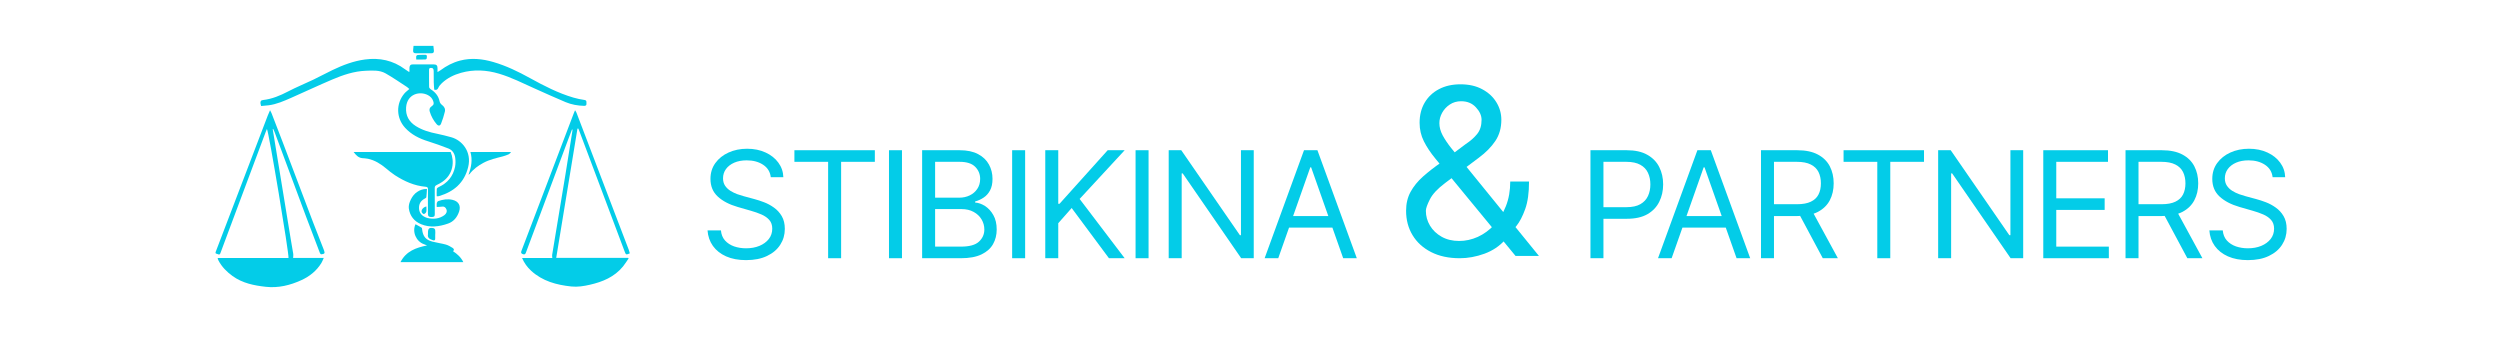 <?xml version="1.0" encoding="UTF-8"?> <svg xmlns="http://www.w3.org/2000/svg" width="324" height="45" viewBox="0 0 324 45" fill="none"><path d="M56.597 25.429C56.597 25.102 56.579 24.791 56.608 24.486C56.617 24.398 56.75 24.294 56.85 24.248C57.994 23.727 58.727 22.855 58.977 21.61C59.044 21.235 59.051 20.852 58.999 20.475C58.931 19.911 58.647 19.449 58.1 19.239C57.234 18.909 56.365 18.585 55.48 18.312C54.344 17.965 53.317 17.449 52.505 16.566C51.339 15.3 51.3 13.427 52.41 12.114C52.582 11.911 52.807 11.753 53.051 11.534C52.96 11.443 52.861 11.358 52.757 11.282C51.833 10.682 50.927 10.052 49.972 9.51C49.191 9.067 48.295 9.138 47.43 9.169C45.892 9.224 44.455 9.715 43.056 10.309C41.271 11.066 39.517 11.895 37.743 12.676C36.801 13.089 35.857 13.51 34.825 13.645C34.505 13.686 34.181 13.707 33.839 13.74C33.808 13.62 33.778 13.527 33.763 13.431C33.719 13.14 33.805 12.995 34.094 12.963C35.261 12.832 36.312 12.387 37.345 11.848C38.407 11.294 39.522 10.844 40.603 10.327C41.442 9.926 42.257 9.478 43.095 9.077C44.434 8.435 45.813 7.909 47.294 7.71C49.187 7.455 50.931 7.819 52.486 8.974C52.639 9.087 52.798 9.192 52.957 9.293C52.976 9.306 53.007 9.3 53.065 9.307C53.065 9.129 53.055 8.958 53.065 8.789C53.089 8.462 53.207 8.345 53.524 8.343C54.416 8.339 55.306 8.339 56.197 8.346C56.587 8.346 56.707 8.489 56.702 8.885C56.702 9.019 56.702 9.154 56.702 9.342C56.85 9.253 56.973 9.191 57.085 9.109C57.853 8.536 58.687 8.099 59.615 7.855C61.076 7.473 62.51 7.623 63.934 8.037C65.607 8.524 67.163 9.279 68.683 10.119C70.498 11.119 72.332 12.068 74.326 12.652C74.793 12.787 75.269 12.888 75.75 12.956C76.086 13.007 75.983 13.256 76.005 13.432C76.03 13.62 75.914 13.726 75.705 13.72C74.877 13.697 74.066 13.557 73.305 13.237C71.953 12.668 70.612 12.062 69.271 11.46C67.757 10.782 66.275 10.025 64.678 9.551C63.045 9.063 61.392 8.976 59.746 9.437C58.832 9.693 57.973 10.11 57.266 10.777C57.085 10.948 56.906 11.15 56.808 11.377C56.695 11.634 56.55 11.695 56.275 11.62C56.255 11.311 56.221 10.989 56.215 10.666C56.203 10.175 56.218 9.685 56.205 9.193C56.196 8.891 56.084 8.791 55.839 8.8C55.686 8.806 55.603 8.869 55.604 9.031C55.604 9.776 55.596 10.522 55.613 11.268C55.613 11.369 55.715 11.503 55.808 11.561C56.409 11.938 56.831 12.434 56.976 13.154C57.021 13.326 57.123 13.477 57.264 13.583C57.575 13.813 57.742 14.11 57.654 14.474C57.527 15.001 57.363 15.518 57.163 16.021C57.037 16.338 56.803 16.349 56.58 16.084C56.179 15.615 55.879 15.067 55.698 14.475C55.612 14.19 55.664 13.968 55.922 13.789C56.226 13.579 56.261 13.438 56.141 13.092C56.021 12.745 55.786 12.502 55.472 12.334C54.435 11.774 52.764 12.146 52.631 13.913C52.551 14.983 53.005 15.788 53.909 16.352C54.752 16.877 55.679 17.145 56.641 17.334C57.258 17.457 57.869 17.62 58.479 17.785C59.846 18.156 61.177 19.64 60.672 21.664C60.164 23.701 58.826 24.834 56.915 25.41C56.863 25.426 56.809 25.436 56.756 25.441C56.703 25.44 56.65 25.436 56.597 25.429Z" fill="#03CCE8"></path><path d="M35.342 16.736L35.861 19.9C36.468 23.602 37.075 27.303 37.682 31.004C37.786 31.641 37.909 32.274 38.007 32.914C38.031 33.069 37.997 33.233 37.988 33.427H41.959C41.841 33.683 41.767 33.895 41.653 34.082C41.026 35.105 40.129 35.817 39.056 36.308C37.596 36.976 36.065 37.349 34.462 37.172C32.935 37.003 31.429 36.708 30.135 35.771C29.386 35.225 28.746 34.588 28.312 33.757C28.283 33.7 28.258 33.642 28.237 33.582C28.226 33.535 28.218 33.487 28.214 33.439H37.39C37.494 33.002 34.823 16.982 34.593 16.713C34.538 16.851 34.484 16.971 34.437 17.095L29.573 30.1C29.236 31.001 28.893 31.9 28.566 32.804C28.444 33.141 28.248 32.913 28.083 32.891C27.908 32.868 27.909 32.757 27.965 32.611C28.883 30.213 29.799 27.815 30.714 25.416C32.044 21.932 33.375 18.448 34.706 14.964C34.786 14.755 34.883 14.552 34.999 14.285C35.081 14.449 35.146 14.55 35.189 14.662C35.67 15.905 36.154 17.148 36.627 18.395C37.947 21.874 39.266 25.352 40.583 28.832C41.022 29.984 41.48 31.13 41.929 32.279C41.956 32.347 41.978 32.416 42.005 32.484C42.152 32.86 42.014 32.911 41.633 32.96C41.579 32.968 41.483 32.851 41.454 32.773C40.868 31.248 40.283 29.723 39.711 28.191C38.334 24.503 36.96 20.813 35.589 17.121C35.535 16.981 35.468 16.848 35.407 16.71L35.342 16.736Z" fill="#03CCE8"></path><path d="M74.13 16.776C73.964 17.212 73.797 17.648 73.633 18.085C71.805 22.974 69.979 27.862 68.154 32.75C68.067 32.983 67.956 33.006 67.749 32.933C67.518 32.851 67.5 32.723 67.58 32.513C68.53 30.028 69.475 27.543 70.417 25.056C71.729 21.604 73.042 18.152 74.355 14.699C74.398 14.585 74.449 14.472 74.527 14.285C74.617 14.438 74.679 14.519 74.715 14.613C76.29 18.741 77.863 22.87 79.435 27C80.117 28.789 80.8 30.577 81.485 32.365C81.539 32.515 81.577 32.673 81.616 32.808C81.59 32.842 81.586 32.853 81.579 32.856C81.112 33.04 81.12 33.037 80.918 32.498C80.189 30.552 79.458 28.607 78.724 26.663C77.509 23.435 76.295 20.207 75.08 16.98C75.041 16.874 74.996 16.771 74.953 16.667H74.839L72.086 33.416H81.403L81.469 33.492C81.226 33.843 81.007 34.212 80.737 34.54C79.622 35.896 78.107 36.524 76.457 36.901C75.662 37.082 74.861 37.215 74.046 37.129C72.125 36.926 70.306 36.44 68.827 35.084C68.326 34.625 67.928 34.064 67.66 33.438H71.581C71.571 33.289 71.54 33.161 71.558 33.04C71.685 32.233 71.823 31.427 71.957 30.622C72.402 27.934 72.847 25.246 73.291 22.558C73.596 20.693 73.886 18.826 74.184 16.961C74.192 16.907 74.195 16.856 74.2 16.803L74.13 16.776Z" fill="#03CCE8"></path><path d="M45.822 19.695H58.405C58.926 20.95 58.742 22.594 57.332 23.561C57.092 23.722 56.84 23.864 56.578 23.985C56.396 24.071 56.34 24.18 56.342 24.382C56.353 25.509 56.349 26.636 56.348 27.764C56.348 28.056 56.255 28.128 55.894 28.128C55.582 28.128 55.461 28.024 55.461 27.742C55.461 26.679 55.453 25.615 55.469 24.552C55.474 24.292 55.398 24.225 55.145 24.202C53.69 24.079 52.399 23.492 51.187 22.711C50.783 22.439 50.395 22.141 50.028 21.82C49.333 21.238 48.581 20.768 47.687 20.576C47.442 20.521 47.186 20.521 46.935 20.494C46.434 20.439 46.136 20.102 45.822 19.695Z" fill="#03CCE8"></path><path d="M58.707 32.555C59.259 32.916 59.735 33.331 60.046 33.974H51.902C52.63 32.55 53.909 32.099 55.35 31.808C55.221 31.756 55.092 31.699 54.96 31.654C53.932 31.303 53.383 30.044 53.851 29.059C54.117 29.208 54.387 29.35 54.643 29.513C54.692 29.544 54.697 29.659 54.707 29.737C54.816 30.646 55.176 31.089 56.059 31.319C56.625 31.466 57.211 31.538 57.773 31.693C58.086 31.78 58.381 31.955 58.661 32.13C58.8 32.215 58.923 32.384 58.707 32.555Z" fill="#03CCE8"></path><path d="M56.6 26.822C56.6 26.628 56.576 26.463 56.609 26.309C56.629 26.214 56.717 26.091 56.803 26.06C57.407 25.849 58.026 25.751 58.662 25.905C59.439 26.092 59.758 26.668 59.497 27.428C59.25 28.152 58.799 28.717 58.074 28.972C56.919 29.379 55.729 29.537 54.562 29.051C53.683 28.685 53.122 27.991 52.986 27.025C52.946 26.737 53.015 26.404 53.124 26.129C53.456 25.291 54.021 24.687 54.944 24.513C55.073 24.498 55.203 24.489 55.333 24.488C55.309 24.87 55.302 25.22 55.253 25.566C55.241 25.644 55.09 25.713 54.992 25.768C54.521 26.033 54.289 26.44 54.304 26.976C54.319 27.511 54.591 27.903 55.074 28.13C55.187 28.186 55.306 28.229 55.428 28.258C56.189 28.431 56.916 28.362 57.572 27.9C57.868 27.691 57.967 27.386 57.85 27.122C57.742 26.876 57.58 26.729 57.281 26.779C57.071 26.816 56.855 26.808 56.6 26.822Z" fill="#03CCE8"></path><path d="M60.966 19.699H66.171L66.208 19.756C66.114 19.839 66.032 19.951 65.923 19.999C65.677 20.108 65.422 20.198 65.162 20.268C64.309 20.49 63.444 20.678 62.657 21.1C61.968 21.469 61.343 21.921 60.86 22.551C60.815 22.587 60.767 22.618 60.717 22.645C61.087 21.65 61.258 20.707 60.966 19.699Z" fill="#03CCE8"></path><path d="M56.166 5.942C56.191 6.166 56.224 6.371 56.234 6.578C56.246 6.796 56.151 6.91 55.91 6.905C55.243 6.896 54.577 6.905 53.909 6.902C53.61 6.902 53.518 6.798 53.54 6.503C53.554 6.323 53.576 6.143 53.594 5.941L56.166 5.942Z" fill="#03CCE8"></path><path d="M56.403 30.378C56.403 30.559 56.397 30.741 56.403 30.923C56.411 31.129 56.295 31.196 56.133 31.141C55.682 30.996 55.376 30.842 55.465 30.352C55.47 30.289 55.47 30.225 55.465 30.162C55.465 29.598 55.636 29.452 56.201 29.576C56.283 29.594 56.385 29.719 56.4 29.807C56.43 29.992 56.409 30.189 56.409 30.378H56.403Z" fill="#03CCE8"></path><path d="M53.947 7.711C53.898 7.165 53.941 7.119 54.428 7.111C54.645 7.107 54.858 7.097 55.074 7.098C55.207 7.098 55.338 7.129 55.323 7.305C55.309 7.465 55.355 7.692 55.11 7.705C54.73 7.727 54.346 7.711 53.947 7.711Z" fill="#03CCE8"></path><path d="M55.259 26.758C55.259 27.007 55.295 27.236 55.246 27.446C55.218 27.565 55.069 27.7 54.947 27.737C54.876 27.759 54.718 27.622 54.661 27.519C54.639 27.467 54.629 27.41 54.631 27.354C54.633 27.298 54.647 27.242 54.672 27.192C54.731 27.08 54.815 26.982 54.917 26.907C55.018 26.832 55.136 26.781 55.259 26.758Z" fill="#03CCE8"></path><path d="M99.894 22.968C99.813 22.275 99.483 21.738 98.904 21.355C98.325 20.972 97.614 20.781 96.772 20.781C96.157 20.781 95.618 20.881 95.157 21.082C94.7 21.282 94.342 21.558 94.085 21.909C93.831 22.259 93.705 22.658 93.705 23.105C93.705 23.478 93.792 23.799 93.969 24.068C94.15 24.332 94.381 24.553 94.661 24.731C94.942 24.904 95.236 25.048 95.543 25.162C95.852 25.271 96.134 25.36 96.392 25.428L97.804 25.811C98.166 25.907 98.568 26.039 99.012 26.207C99.459 26.376 99.888 26.606 100.295 26.898C100.706 27.185 101.046 27.554 101.313 28.005C101.579 28.456 101.713 29.009 101.713 29.665C101.713 30.422 101.516 31.105 101.122 31.716C100.734 32.326 100.163 32.812 99.412 33.171C98.666 33.531 97.758 33.711 96.691 33.711C95.695 33.711 94.833 33.55 94.105 33.226C93.381 32.903 92.811 32.452 92.394 31.873C91.983 31.294 91.75 30.622 91.695 29.857H93.433C93.478 30.385 93.654 30.823 93.963 31.169C94.275 31.511 94.668 31.766 95.143 31.934C95.623 32.098 96.138 32.18 96.691 32.18C97.333 32.18 97.91 32.076 98.421 31.866C98.932 31.652 99.337 31.356 99.636 30.978C99.935 30.595 100.084 30.148 100.084 29.638C100.084 29.173 99.956 28.795 99.698 28.504C99.44 28.212 99.1 27.975 98.679 27.793C98.258 27.611 97.804 27.451 97.315 27.314L95.605 26.822C94.518 26.508 93.659 26.059 93.026 25.476C92.392 24.893 92.076 24.13 92.076 23.186C92.076 22.403 92.286 21.719 92.707 21.136C93.132 20.549 93.702 20.093 94.417 19.769C95.137 19.441 95.939 19.277 96.826 19.277C97.722 19.277 98.519 19.439 99.216 19.763C99.912 20.081 100.464 20.519 100.872 21.075C101.283 21.631 101.5 22.262 101.523 22.968H99.894Z" fill="#03CCE8"></path><path d="M102.955 20.972V19.469H113.38V20.972H109.009V33.465H107.325V20.972H102.955Z" fill="#03CCE8"></path><path d="M116.896 19.469V33.465H115.213V19.469H116.896Z" fill="#03CCE8"></path><path d="M119.508 33.465V19.469H124.367C125.335 19.469 126.134 19.637 126.762 19.974C127.392 20.307 127.86 20.756 128.167 21.321C128.476 21.881 128.629 22.503 128.629 23.187C128.629 23.788 128.523 24.285 128.31 24.677C128.102 25.068 127.826 25.378 127.482 25.606C127.143 25.834 126.775 26.002 126.376 26.112V26.248C126.802 26.276 127.229 26.426 127.659 26.699C128.088 26.973 128.449 27.365 128.738 27.875C129.028 28.385 129.172 29.009 129.172 29.747C129.172 30.449 129.014 31.08 128.697 31.641C128.381 32.201 127.881 32.645 127.197 32.973C126.514 33.301 125.625 33.465 124.53 33.465H119.508ZM121.19 31.962H124.53C125.629 31.962 126.41 31.748 126.871 31.319C127.338 30.887 127.571 30.363 127.571 29.747C127.571 29.274 127.45 28.836 127.211 28.435C126.971 28.03 126.629 27.706 126.186 27.465C125.742 27.219 125.218 27.096 124.611 27.096H121.19V31.962ZM121.19 25.62H124.313C124.819 25.62 125.276 25.519 125.683 25.319C126.096 25.118 126.421 24.836 126.661 24.471C126.905 24.107 127.028 23.679 127.028 23.187C127.028 22.572 126.815 22.05 126.389 21.622C125.965 21.189 125.29 20.972 124.367 20.972H121.19V25.62Z" fill="#03CCE8"></path><path d="M132.857 19.469V33.465H131.174V19.469H132.857Z" fill="#03CCE8"></path><path d="M135.467 33.465V19.469H137.15V26.412H137.313L143.557 19.469H145.757L139.92 25.784L145.757 33.465H143.72L138.888 26.959L137.15 28.927V33.465H135.467Z" fill="#03CCE8"></path><path d="M148.853 19.469V33.465H147.17V19.469H148.853Z" fill="#03CCE8"></path><path d="M162.485 19.469V33.465H160.857L153.282 22.476H153.146V33.465H151.463V19.469H153.092L160.694 30.486H160.829V19.469H162.485Z" fill="#03CCE8"></path><path d="M165.661 33.465H163.896L169 19.469H170.738L175.842 33.465H174.077L169.923 21.683H169.814L165.661 33.465ZM166.313 27.998H173.426V29.501H166.313V27.998Z" fill="#03CCE8"></path><path d="M206.123 33.465V19.469H210.82C211.91 19.469 212.802 19.667 213.494 20.063C214.191 20.455 214.707 20.986 215.041 21.656C215.377 22.326 215.544 23.073 215.544 23.897C215.544 24.722 215.377 25.471 215.041 26.146C214.712 26.82 214.2 27.358 213.508 27.759C212.815 28.155 211.929 28.353 210.847 28.353H207.481V26.85H210.793C211.54 26.85 212.139 26.72 212.592 26.46C213.044 26.201 213.372 25.85 213.576 25.408C213.784 24.961 213.888 24.458 213.888 23.897C213.888 23.337 213.784 22.836 213.576 22.394C213.372 21.952 213.042 21.606 212.584 21.355C212.128 21.1 211.521 20.972 210.766 20.972H207.806V33.465H206.123Z" fill="#03CCE8"></path><path d="M216.644 33.465H214.879L219.983 19.469H221.721L226.825 33.465H225.06L220.906 21.683H220.797L216.644 33.465ZM217.296 27.998H224.408V29.501H217.296V27.998Z" fill="#03CCE8"></path><path d="M228.225 33.465V19.469H232.922C234.007 19.469 234.898 19.656 235.596 20.029C236.292 20.398 236.808 20.906 237.143 21.553C237.477 22.2 237.645 22.936 237.645 23.761C237.645 24.585 237.477 25.317 237.143 25.954C236.808 26.592 236.295 27.093 235.602 27.458C234.909 27.818 234.025 27.998 232.949 27.998H229.147V26.467H232.894C233.636 26.467 234.234 26.358 234.686 26.139C235.143 25.92 235.474 25.61 235.677 25.209C235.885 24.804 235.989 24.321 235.989 23.761C235.989 23.2 235.885 22.71 235.677 22.291C235.469 21.872 235.136 21.549 234.679 21.321C234.222 21.088 233.618 20.972 232.867 20.972H229.908V33.465H228.225ZM234.767 27.178L238.188 33.465H236.233L232.867 27.178H234.767Z" fill="#03CCE8"></path><path d="M238.926 20.972V19.469H249.351V20.972H244.98V33.465H243.297V20.972H238.926Z" fill="#03CCE8"></path><path d="M262.205 19.469V33.465H260.577L253.002 22.476H252.866V33.465H251.184V19.469H252.812L260.414 30.486H260.55V19.469H262.205Z" fill="#03CCE8"></path><path d="M264.809 33.465V19.469H273.197V20.972H266.492V25.702H272.763V27.205H266.492V31.962H273.306V33.465H264.809Z" fill="#03CCE8"></path><path d="M275.469 33.465V19.469H280.165C281.25 19.469 282.142 19.656 282.839 20.029C283.536 20.398 284.052 20.906 284.386 21.553C284.721 22.2 284.889 22.936 284.889 23.761C284.889 24.585 284.721 25.317 284.386 25.954C284.052 26.592 283.538 27.093 282.846 27.458C282.154 27.818 281.269 27.998 280.192 27.998H276.391V26.467H280.138C280.88 26.467 281.478 26.358 281.929 26.139C282.386 25.92 282.717 25.61 282.921 25.209C283.128 24.804 283.233 24.321 283.233 23.761C283.233 23.2 283.128 22.71 282.921 22.291C282.712 21.872 282.38 21.549 281.923 21.321C281.466 21.088 280.862 20.972 280.111 20.972H277.151V33.465H275.469ZM282.011 27.178L285.432 33.465H283.478L280.111 27.178H282.011Z" fill="#03CCE8"></path><path d="M294.531 22.968C294.449 22.275 294.119 21.738 293.54 21.355C292.961 20.972 292.251 20.781 291.409 20.781C290.794 20.781 290.254 20.881 289.794 21.082C289.336 21.282 288.979 21.558 288.721 21.909C288.468 22.259 288.341 22.658 288.341 23.105C288.341 23.478 288.429 23.799 288.606 24.068C288.786 24.332 289.017 24.553 289.297 24.731C289.579 24.904 289.873 25.048 290.18 25.162C290.488 25.271 290.77 25.36 291.028 25.428L292.441 25.811C292.802 25.907 293.205 26.039 293.648 26.207C294.096 26.376 294.524 26.606 294.931 26.898C295.343 27.185 295.682 27.554 295.95 28.005C296.216 28.456 296.35 29.009 296.35 29.665C296.35 30.422 296.153 31.105 295.759 31.716C295.37 32.326 294.8 32.812 294.048 33.171C293.302 33.531 292.395 33.711 291.327 33.711C290.332 33.711 289.47 33.55 288.742 33.226C288.017 32.903 287.447 32.452 287.031 31.873C286.619 31.294 286.386 30.622 286.332 29.857H288.069C288.115 30.385 288.291 30.823 288.599 31.169C288.911 31.511 289.305 31.766 289.78 31.934C290.259 32.098 290.775 32.18 291.327 32.18C291.969 32.18 292.547 32.076 293.058 31.866C293.569 31.652 293.974 31.356 294.273 30.978C294.572 30.595 294.721 30.148 294.721 29.638C294.721 29.173 294.592 28.795 294.334 28.504C294.076 28.212 293.737 27.975 293.316 27.793C292.895 27.611 292.441 27.451 291.952 27.314L290.241 26.822C289.155 26.508 288.296 26.059 287.662 25.476C287.028 24.893 286.712 24.13 286.712 23.186C286.712 22.403 286.922 21.719 287.343 21.136C287.769 20.549 288.338 20.093 289.053 19.769C289.773 19.441 290.576 19.277 291.463 19.277C292.359 19.277 293.156 19.439 293.852 19.763C294.548 20.081 295.101 20.519 295.508 21.075C295.92 21.631 296.137 22.262 296.16 22.968H294.531Z" fill="#03CCE8"></path><path d="M189.192 33.466C187.753 33.466 186.515 33.201 185.475 32.67C184.436 32.14 183.634 31.412 183.072 30.487C182.51 29.562 182.229 28.505 182.229 27.315C182.229 26.397 182.42 25.583 182.805 24.874C183.197 24.157 183.734 23.494 184.417 22.884C185.108 22.268 185.902 21.651 186.799 21.035L189.961 18.669C190.58 18.26 191.075 17.823 191.445 17.357C191.823 16.891 192.011 16.281 192.011 15.528C192.011 14.969 191.765 14.428 191.274 13.905C190.79 13.381 190.153 13.12 189.362 13.12C188.807 13.12 188.316 13.263 187.889 13.55C187.468 13.829 187.138 14.188 186.896 14.625C186.66 15.055 186.543 15.5 186.543 15.959C186.543 16.475 186.682 16.998 186.96 17.529C187.244 18.052 187.604 18.59 188.038 19.142C188.479 19.687 188.936 20.246 189.405 20.819L199.444 33.165H196.411L188.124 23.099C187.355 22.167 186.657 21.321 186.031 20.561C185.404 19.801 184.905 19.052 184.536 18.314C184.165 17.575 183.98 16.776 183.98 15.916C183.98 14.926 184.197 14.059 184.632 13.313C185.073 12.56 185.689 11.976 186.479 11.56C187.277 11.137 188.209 10.926 189.277 10.926C190.373 10.926 191.317 11.141 192.107 11.571C192.897 11.994 193.506 12.557 193.933 13.259C194.361 13.955 194.574 14.711 194.574 15.528C194.574 16.582 194.314 17.496 193.795 18.271C193.275 19.045 192.567 19.765 191.669 20.432L187.312 23.701C186.33 24.433 185.664 25.142 185.315 25.831C184.966 26.519 184.792 27.014 184.792 27.315C184.792 28.003 184.969 28.645 185.325 29.24C185.682 29.835 186.184 30.315 186.832 30.681C187.48 31.046 188.237 31.229 189.106 31.229C189.932 31.229 190.736 31.053 191.52 30.702C192.303 30.344 193.012 29.828 193.645 29.154C194.286 28.48 194.791 27.67 195.162 26.723C195.539 25.777 195.728 24.712 195.728 23.529H198.162C198.162 24.992 197.996 26.186 197.66 27.11C197.326 28.035 196.949 28.759 196.528 29.283C196.108 29.806 195.77 30.197 195.514 30.455C195.429 30.562 195.351 30.67 195.279 30.777C195.208 30.885 195.13 30.993 195.044 31.1C194.339 31.896 193.449 32.491 192.374 32.885C191.3 33.272 190.238 33.466 189.192 33.466Z" fill="#03CCE8"></path></svg> 